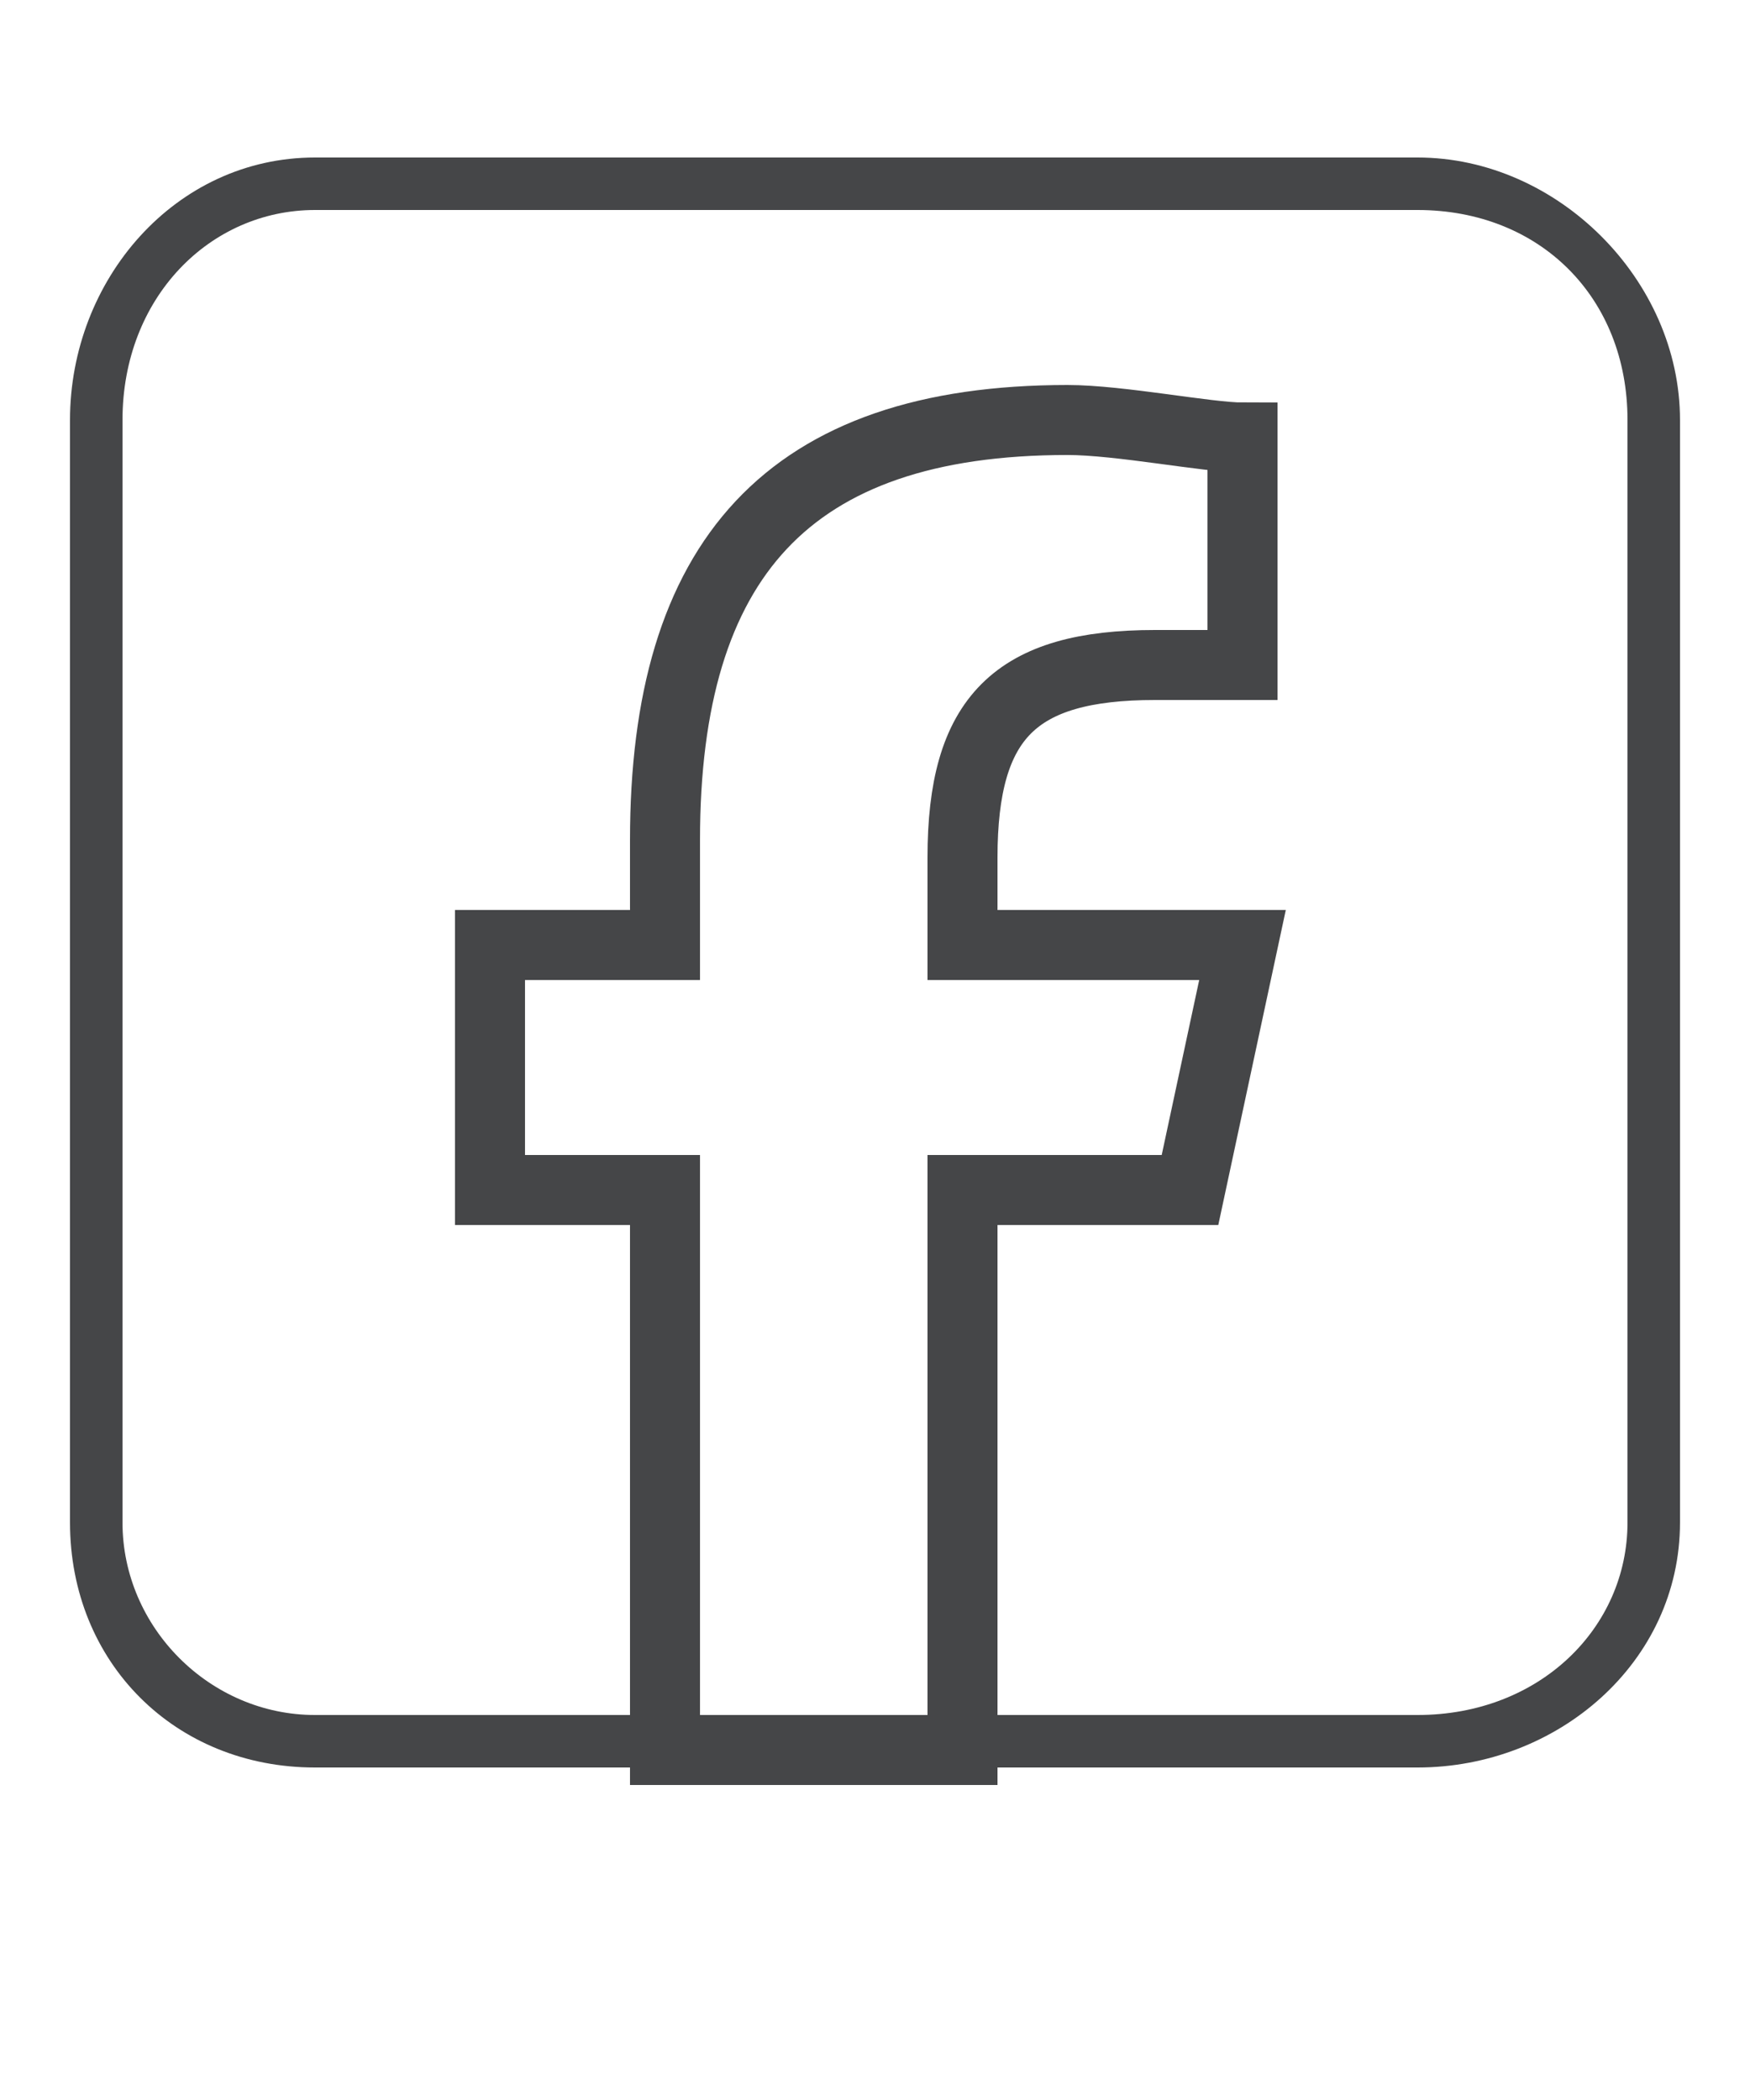 <svg version="1.2" xmlns="http://www.w3.org/2000/svg" viewBox="0 0 10 12" width="100" height="120">
	<title>&lt;Group&gt;</title>
	<style>
		.s0 { fill: #454648 } 
		.s1 { fill: none;stroke: #454648;stroke-miterlimit:10;stroke-width: .4 } 
	</style>
	<g id="&lt;Group&gt;">
		<g id="&lt;Group&gt;">
			<path id="&lt;Compound Path&gt;" fill-rule="evenodd" class="s0" d="m8.1 10.1h-6.3c-0.8 0-1.4-0.6-1.4-1.4v-6.3c0-0.8 0.6-1.5 1.4-1.5h6.3c0.8 0 1.5 0.7 1.5 1.5v6.3c0 0.8-0.7 1.4-1.5 1.4zm-6.3-8.9c-0.6 0-1.1 0.5-1.1 1.2v6.3c0 0.6 0.5 1.1 1.1 1.1h6.3c0.7 0 1.2-0.5 1.2-1.1v-6.3c0-0.7-0.5-1.2-1.2-1.2z"/>
			<path id="&lt;Path&gt;" class="s1" d="m3.8 6.8v3.2h1.7v-3.2h1.3l0.3-1.4h-1.6v-0.5c0-0.8 0.3-1.1 1.1-1.1q0.4 0 0.5 0v-1.3c-0.2 0-0.7-0.1-1-0.1-1.6 0-2.3 0.8-2.3 2.4v0.6h-1v1.4z"/>
		</g>
	</g>
</svg>